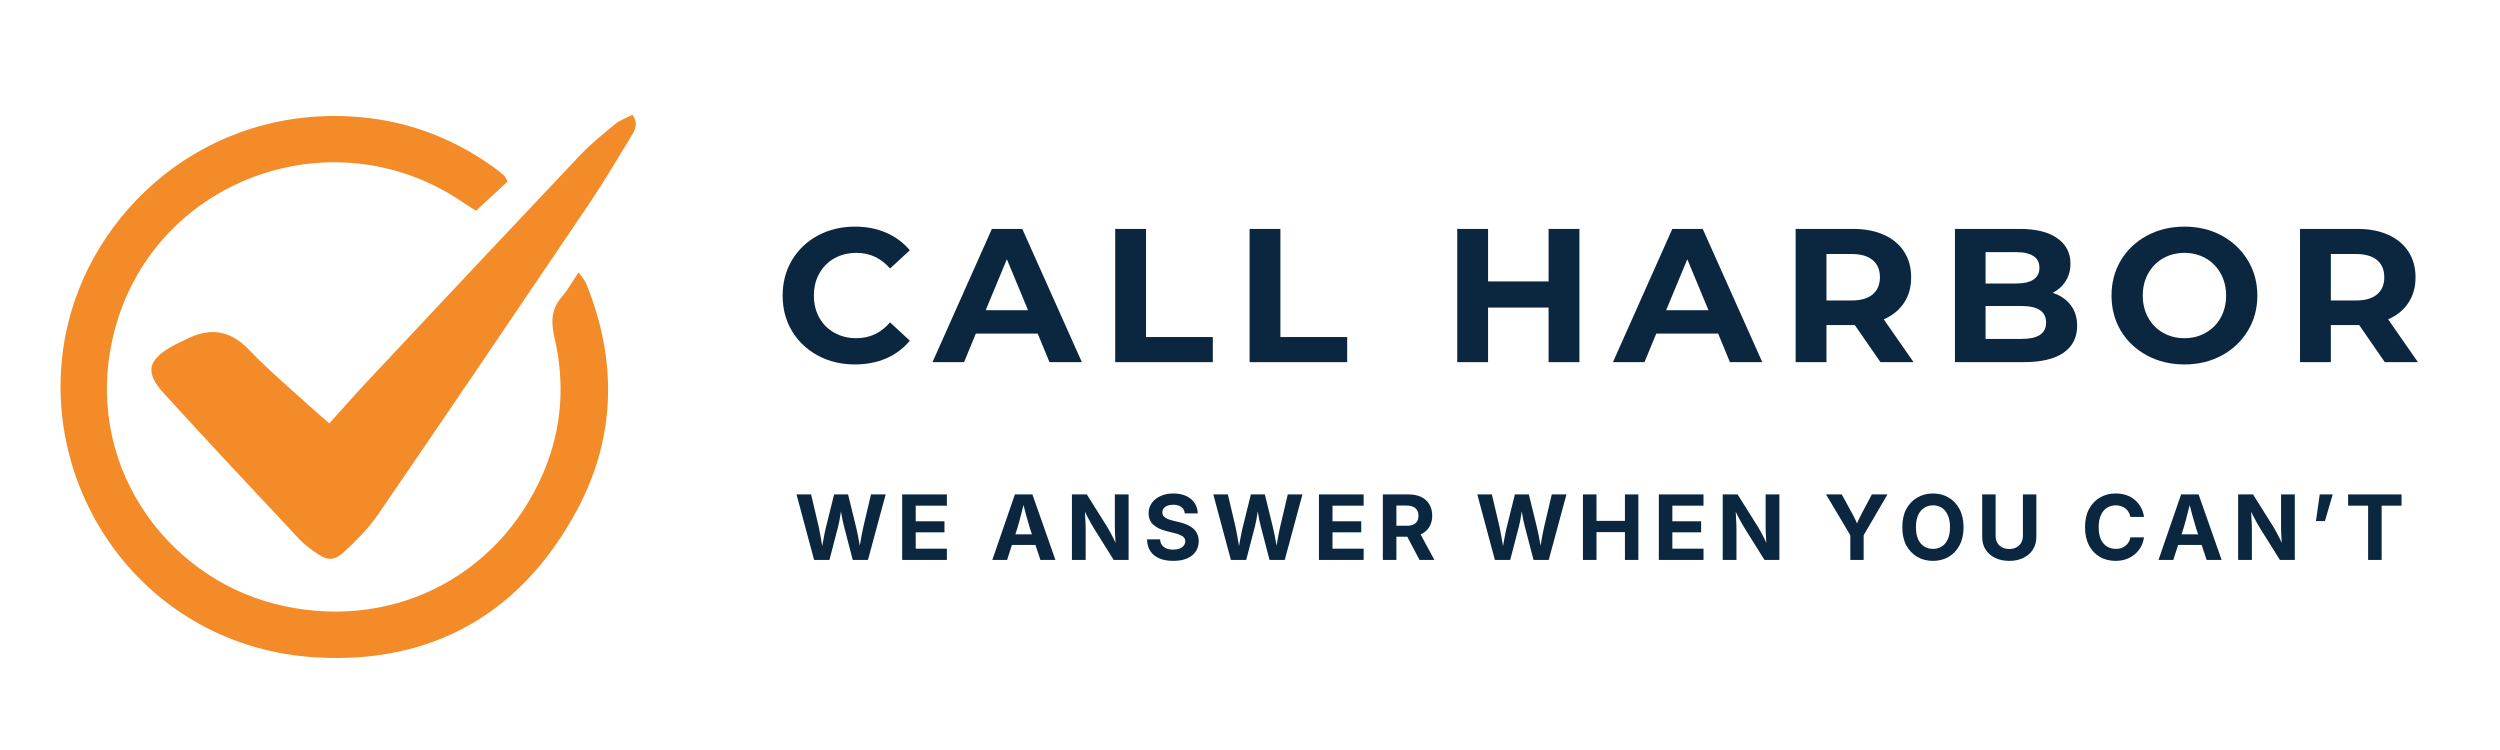 <svg xmlns="http://www.w3.org/2000/svg" xmlns:xlink="http://www.w3.org/1999/xlink" width="500" zoomAndPan="magnify" viewBox="0 0 375 112.5" height="150" preserveAspectRatio="xMidYMid meet" version="1.0"><defs><g/><clipPath id="44f5c7de99"><path d="M 107 10 L 359.121 10 L 359.121 46 L 107 46 Z M 107 10 " clip-rule="nonzero"/></clipPath><clipPath id="836ac665c3"><rect x="0" width="253" y="0" height="36"/></clipPath><clipPath id="233da0f1f1"><rect x="0" width="245" y="0" height="17"/></clipPath><clipPath id="f4d04c9180"><path d="M 1 1 L 84 1 L 84 82.922 L 1 82.922 Z M 1 1 " clip-rule="nonzero"/></clipPath><clipPath id="386973e047"><path d="M 14 1 L 87.918 1 L 87.918 68 L 14 68 Z M 14 1 " clip-rule="nonzero"/></clipPath><clipPath id="14bc610db4"><rect x="0" width="360" y="0" height="83"/></clipPath></defs><g transform="matrix(1, 0, 0, 1, 8, 16)"><g clip-path="url(#14bc610db4)"><g clip-path="url(#44f5c7de99)"><g transform="matrix(1, 0, 0, 1, 107, 10)"><g clip-path="url(#836ac665c3)"><g fill="#0b2740" fill-opacity="1"><g transform="translate(1.286, 28.322)"><g><path d="M 11.938 0.344 C 9.895 0.344 8.051 -0.098 6.406 -0.984 C 4.758 -1.867 3.461 -3.094 2.516 -4.656 C 1.578 -6.227 1.109 -8.004 1.109 -9.984 C 1.109 -11.961 1.578 -13.738 2.516 -15.312 C 3.461 -16.883 4.758 -18.113 6.406 -19 C 8.051 -19.883 9.906 -20.328 11.969 -20.328 C 13.695 -20.328 15.258 -20.02 16.656 -19.406 C 18.051 -18.801 19.227 -17.926 20.188 -16.781 L 17.219 -14.047 C 15.863 -15.609 14.188 -16.391 12.188 -16.391 C 10.945 -16.391 9.844 -16.117 8.875 -15.578 C 7.906 -15.035 7.148 -14.273 6.609 -13.297 C 6.066 -12.328 5.797 -11.223 5.797 -9.984 C 5.797 -8.754 6.066 -7.648 6.609 -6.672 C 7.148 -5.703 7.906 -4.945 8.875 -4.406 C 9.844 -3.863 10.945 -3.594 12.188 -3.594 C 14.188 -3.594 15.863 -4.383 17.219 -5.969 L 20.188 -3.219 C 19.227 -2.062 18.047 -1.176 16.641 -0.562 C 15.234 0.039 13.664 0.344 11.938 0.344 Z M 11.938 0.344 "/></g></g></g><g fill="#0b2740" fill-opacity="1"><g transform="translate(25.125, 28.322)"><g><path d="M 15.531 -4.281 L 6.25 -4.281 L 4.484 0 L -0.25 0 L 8.656 -19.984 L 13.219 -19.984 L 22.156 0 L 17.297 0 Z M 14.078 -7.797 L 10.906 -15.438 L 7.734 -7.797 Z M 14.078 -7.797 "/></g></g></g><g fill="#0b2740" fill-opacity="1"><g transform="translate(49.906, 28.322)"><g><path d="M 2.375 -19.984 L 7 -19.984 L 7 -3.766 L 17.016 -3.766 L 17.016 0 L 2.375 0 Z M 2.375 -19.984 "/></g></g></g><g fill="#0b2740" fill-opacity="1"><g transform="translate(70.062, 28.322)"><g><path d="M 2.375 -19.984 L 7 -19.984 L 7 -3.766 L 17.016 -3.766 L 17.016 0 L 2.375 0 Z M 2.375 -19.984 "/></g></g></g><g fill="#0b2740" fill-opacity="1"><g transform="translate(90.218, 28.322)"><g/></g></g><g fill="#0b2740" fill-opacity="1"><g transform="translate(101.21, 28.322)"><g><path d="M 20.703 -19.984 L 20.703 0 L 16.078 0 L 16.078 -8.188 L 7 -8.188 L 7 0 L 2.375 0 L 2.375 -19.984 L 7 -19.984 L 7 -12.109 L 16.078 -12.109 L 16.078 -19.984 Z M 20.703 -19.984 "/></g></g></g><g fill="#0b2740" fill-opacity="1"><g transform="translate(127.19, 28.322)"><g><path d="M 15.531 -4.281 L 6.25 -4.281 L 4.484 0 L -0.25 0 L 8.656 -19.984 L 13.219 -19.984 L 22.156 0 L 17.297 0 Z M 14.078 -7.797 L 10.906 -15.438 L 7.734 -7.797 Z M 14.078 -7.797 "/></g></g></g><g fill="#0b2740" fill-opacity="1"><g transform="translate(151.971, 28.322)"><g><path d="M 15.094 0 L 11.25 -5.562 L 7 -5.562 L 7 0 L 2.375 0 L 2.375 -19.984 L 11.016 -19.984 C 12.785 -19.984 14.32 -19.688 15.625 -19.094 C 16.926 -18.508 17.93 -17.672 18.641 -16.578 C 19.348 -15.492 19.703 -14.211 19.703 -12.734 C 19.703 -11.242 19.344 -9.961 18.625 -8.891 C 17.914 -7.816 16.906 -6.992 15.594 -6.422 L 20.062 0 Z M 15.016 -12.734 C 15.016 -13.859 14.648 -14.719 13.922 -15.312 C 13.203 -15.914 12.148 -16.219 10.766 -16.219 L 7 -16.219 L 7 -9.25 L 10.766 -9.25 C 12.148 -9.25 13.203 -9.551 13.922 -10.156 C 14.648 -10.77 15.016 -11.629 15.016 -12.734 Z M 15.016 -12.734 "/></g></g></g><g fill="#0b2740" fill-opacity="1"><g transform="translate(175.867, 28.322)"><g><path d="M 17.047 -10.391 C 18.18 -10.023 19.07 -9.422 19.719 -8.578 C 20.375 -7.734 20.703 -6.691 20.703 -5.453 C 20.703 -3.703 20.02 -2.352 18.656 -1.406 C 17.289 -0.469 15.305 0 12.703 0 L 2.375 0 L 2.375 -19.984 L 12.125 -19.984 C 14.562 -19.984 16.43 -19.516 17.734 -18.578 C 19.047 -17.648 19.703 -16.383 19.703 -14.781 C 19.703 -13.812 19.469 -12.945 19 -12.188 C 18.531 -11.426 17.879 -10.828 17.047 -10.391 Z M 6.969 -16.5 L 6.969 -11.797 L 11.562 -11.797 C 12.707 -11.797 13.57 -11.992 14.156 -12.391 C 14.75 -12.785 15.047 -13.375 15.047 -14.156 C 15.047 -14.938 14.75 -15.52 14.156 -15.906 C 13.57 -16.301 12.707 -16.5 11.562 -16.5 Z M 12.359 -3.484 C 13.578 -3.484 14.492 -3.68 15.109 -4.078 C 15.734 -4.484 16.047 -5.102 16.047 -5.938 C 16.047 -7.594 14.816 -8.422 12.359 -8.422 L 6.969 -8.422 L 6.969 -3.484 Z M 12.359 -3.484 "/></g></g></g><g fill="#0b2740" fill-opacity="1"><g transform="translate(200.619, 28.322)"><g><path d="M 12.047 0.344 C 9.973 0.344 8.102 -0.102 6.438 -1 C 4.77 -1.895 3.461 -3.125 2.516 -4.688 C 1.578 -6.258 1.109 -8.023 1.109 -9.984 C 1.109 -11.953 1.578 -13.719 2.516 -15.281 C 3.461 -16.852 4.77 -18.086 6.438 -18.984 C 8.102 -19.879 9.973 -20.328 12.047 -20.328 C 14.117 -20.328 15.984 -19.879 17.641 -18.984 C 19.297 -18.086 20.598 -16.852 21.547 -15.281 C 22.504 -13.719 22.984 -11.953 22.984 -9.984 C 22.984 -8.023 22.504 -6.258 21.547 -4.688 C 20.598 -3.125 19.297 -1.895 17.641 -1 C 15.984 -0.102 14.117 0.344 12.047 0.344 Z M 12.047 -3.594 C 13.223 -3.594 14.285 -3.863 15.234 -4.406 C 16.191 -4.945 16.941 -5.703 17.484 -6.672 C 18.023 -7.648 18.297 -8.754 18.297 -9.984 C 18.297 -11.223 18.023 -12.328 17.484 -13.297 C 16.941 -14.273 16.191 -15.035 15.234 -15.578 C 14.285 -16.117 13.223 -16.391 12.047 -16.391 C 10.867 -16.391 9.801 -16.117 8.844 -15.578 C 7.895 -15.035 7.148 -14.273 6.609 -13.297 C 6.066 -12.328 5.797 -11.223 5.797 -9.984 C 5.797 -8.754 6.066 -7.648 6.609 -6.672 C 7.148 -5.703 7.895 -4.945 8.844 -4.406 C 9.801 -3.863 10.867 -3.594 12.047 -3.594 Z M 12.047 -3.594 "/></g></g></g><g fill="#0b2740" fill-opacity="1"><g transform="translate(227.627, 28.322)"><g><path d="M 15.094 0 L 11.25 -5.562 L 7 -5.562 L 7 0 L 2.375 0 L 2.375 -19.984 L 11.016 -19.984 C 12.785 -19.984 14.32 -19.688 15.625 -19.094 C 16.926 -18.508 17.93 -17.672 18.641 -16.578 C 19.348 -15.492 19.703 -14.211 19.703 -12.734 C 19.703 -11.242 19.344 -9.961 18.625 -8.891 C 17.914 -7.816 16.906 -6.992 15.594 -6.422 L 20.062 0 Z M 15.016 -12.734 C 15.016 -13.859 14.648 -14.719 13.922 -15.312 C 13.203 -15.914 12.148 -16.219 10.766 -16.219 L 7 -16.219 L 7 -9.25 L 10.766 -9.25 C 12.148 -9.25 13.203 -9.551 13.922 -10.156 C 14.648 -10.77 15.016 -11.629 15.016 -12.734 Z M 15.016 -12.734 "/></g></g></g></g></g></g><g transform="matrix(1, 0, 0, 1, 110, 55)"><g clip-path="url(#233da0f1f1)"><g fill="#0b2740" fill-opacity="1"><g transform="translate(1.211, 12.99)"><g><path d="M 2.906 0 L 0.266 -9.828 L 2.453 -9.828 L 3.594 -4.984 C 3.688 -4.578 3.77 -4.148 3.844 -3.703 C 3.926 -3.254 4.004 -2.805 4.078 -2.359 C 4.16 -1.91 4.234 -1.473 4.297 -1.047 L 3.938 -1.047 C 4.02 -1.473 4.098 -1.91 4.172 -2.359 C 4.254 -2.805 4.336 -3.254 4.422 -3.703 C 4.504 -4.148 4.598 -4.578 4.703 -4.984 L 5.906 -9.828 L 8 -9.828 L 9.188 -4.984 C 9.289 -4.578 9.383 -4.148 9.469 -3.703 C 9.562 -3.254 9.645 -2.805 9.719 -2.359 C 9.801 -1.91 9.879 -1.473 9.953 -1.047 L 9.578 -1.047 C 9.648 -1.473 9.723 -1.91 9.797 -2.359 C 9.879 -2.805 9.957 -3.254 10.031 -3.703 C 10.113 -4.148 10.203 -4.578 10.297 -4.984 L 11.438 -9.828 L 13.641 -9.828 L 10.984 0 L 8.703 0 L 7.375 -5.094 C 7.238 -5.625 7.117 -6.195 7.016 -6.812 C 6.922 -7.426 6.812 -8.066 6.688 -8.734 L 7.203 -8.734 C 7.066 -8.078 6.953 -7.441 6.859 -6.828 C 6.773 -6.223 6.664 -5.645 6.531 -5.094 L 5.203 0 Z M 2.906 0 "/></g></g></g><g fill="#0b2740" fill-opacity="1"><g transform="translate(16.483, 12.99)"><g><path d="M 0.844 0 L 0.844 -9.828 L 7.547 -9.828 L 7.547 -8.141 L 2.875 -8.141 L 2.875 -5.797 L 7.188 -5.797 L 7.188 -4.141 L 2.875 -4.141 L 2.875 -1.688 L 7.547 -1.688 L 7.547 0 Z M 0.844 0 "/></g></g></g><g fill="#0b2740" fill-opacity="1"><g transform="translate(26.068, 12.99)"><g/></g></g><g fill="#0b2740" fill-opacity="1"><g transform="translate(30.58, 12.99)"><g><path d="M 0.266 0 L 3.656 -9.828 L 6.281 -9.828 L 9.734 0 L 7.484 0 L 5.906 -4.75 C 5.719 -5.363 5.523 -6.031 5.328 -6.75 C 5.141 -7.469 4.938 -8.254 4.719 -9.109 L 5.172 -9.109 C 4.953 -8.254 4.75 -7.461 4.562 -6.734 C 4.383 -6.016 4.203 -5.352 4.016 -4.75 L 2.484 0 Z M 2.375 -2.25 L 2.375 -3.844 L 7.609 -3.844 L 7.609 -2.25 Z M 2.375 -2.25 "/></g></g></g><g fill="#0b2740" fill-opacity="1"><g transform="translate(41.946, 12.99)"><g><path d="M 0.844 0 L 0.844 -9.828 L 3.078 -9.828 L 6.203 -4.844 C 6.336 -4.613 6.484 -4.352 6.641 -4.062 C 6.805 -3.77 6.973 -3.445 7.141 -3.094 C 7.305 -2.75 7.477 -2.367 7.656 -1.953 L 7.438 -1.828 C 7.406 -2.18 7.379 -2.562 7.359 -2.969 C 7.336 -3.375 7.316 -3.766 7.297 -4.141 C 7.285 -4.516 7.281 -4.828 7.281 -5.078 L 7.281 -9.828 L 9.344 -9.828 L 9.344 0 L 7.109 0 L 4.281 -4.516 C 4.094 -4.828 3.906 -5.141 3.719 -5.453 C 3.539 -5.766 3.352 -6.113 3.156 -6.5 C 2.969 -6.895 2.742 -7.348 2.484 -7.859 L 2.766 -7.906 C 2.785 -7.426 2.805 -6.969 2.828 -6.531 C 2.859 -6.102 2.879 -5.711 2.891 -5.359 C 2.898 -5.016 2.906 -4.738 2.906 -4.531 L 2.906 0 Z M 0.844 0 "/></g></g></g><g fill="#0b2740" fill-opacity="1"><g transform="translate(53.51, 12.99)"><g><path d="M 4.484 0.141 C 3.68 0.141 2.988 0.02 2.406 -0.219 C 1.82 -0.469 1.367 -0.832 1.047 -1.312 C 0.723 -1.801 0.555 -2.395 0.547 -3.094 L 2.5 -3.094 C 2.52 -2.758 2.613 -2.473 2.781 -2.234 C 2.957 -2.004 3.188 -1.832 3.469 -1.719 C 3.758 -1.602 4.094 -1.547 4.469 -1.547 C 4.832 -1.547 5.148 -1.598 5.422 -1.703 C 5.691 -1.805 5.898 -1.953 6.047 -2.141 C 6.203 -2.328 6.281 -2.547 6.281 -2.797 C 6.281 -3.023 6.211 -3.211 6.078 -3.359 C 5.953 -3.516 5.758 -3.645 5.5 -3.75 C 5.25 -3.863 4.938 -3.961 4.562 -4.047 L 3.5 -4.312 C 2.633 -4.52 1.961 -4.844 1.484 -5.281 C 1.016 -5.719 0.781 -6.289 0.781 -7 C 0.781 -7.594 0.941 -8.109 1.266 -8.547 C 1.586 -8.992 2.023 -9.344 2.578 -9.594 C 3.129 -9.844 3.77 -9.969 4.5 -9.969 C 5.227 -9.969 5.863 -9.844 6.406 -9.594 C 6.945 -9.344 7.367 -8.992 7.672 -8.547 C 7.973 -8.098 8.133 -7.578 8.156 -6.984 L 6.203 -6.984 C 6.172 -7.391 6 -7.707 5.688 -7.938 C 5.383 -8.164 4.984 -8.281 4.484 -8.281 C 4.141 -8.281 3.844 -8.227 3.594 -8.125 C 3.352 -8.031 3.164 -7.895 3.031 -7.719 C 2.906 -7.551 2.844 -7.352 2.844 -7.125 C 2.844 -6.895 2.91 -6.703 3.047 -6.547 C 3.191 -6.391 3.383 -6.258 3.625 -6.156 C 3.875 -6.051 4.148 -5.961 4.453 -5.891 L 5.344 -5.672 C 5.781 -5.578 6.18 -5.445 6.547 -5.281 C 6.91 -5.125 7.223 -4.93 7.484 -4.703 C 7.742 -4.473 7.941 -4.203 8.078 -3.891 C 8.223 -3.578 8.297 -3.223 8.297 -2.828 C 8.297 -2.223 8.145 -1.695 7.844 -1.25 C 7.539 -0.801 7.102 -0.457 6.531 -0.219 C 5.969 0.02 5.285 0.141 4.484 0.141 Z M 4.484 0.141 "/></g></g></g><g fill="#0b2740" fill-opacity="1"><g transform="translate(63.728, 12.99)"><g><path d="M 2.906 0 L 0.266 -9.828 L 2.453 -9.828 L 3.594 -4.984 C 3.688 -4.578 3.77 -4.148 3.844 -3.703 C 3.926 -3.254 4.004 -2.805 4.078 -2.359 C 4.16 -1.91 4.234 -1.473 4.297 -1.047 L 3.938 -1.047 C 4.02 -1.473 4.098 -1.91 4.172 -2.359 C 4.254 -2.805 4.336 -3.254 4.422 -3.703 C 4.504 -4.148 4.598 -4.578 4.703 -4.984 L 5.906 -9.828 L 8 -9.828 L 9.188 -4.984 C 9.289 -4.578 9.383 -4.148 9.469 -3.703 C 9.562 -3.254 9.645 -2.805 9.719 -2.359 C 9.801 -1.91 9.879 -1.473 9.953 -1.047 L 9.578 -1.047 C 9.648 -1.473 9.723 -1.91 9.797 -2.359 C 9.879 -2.805 9.957 -3.254 10.031 -3.703 C 10.113 -4.148 10.203 -4.578 10.297 -4.984 L 11.438 -9.828 L 13.641 -9.828 L 10.984 0 L 8.703 0 L 7.375 -5.094 C 7.238 -5.625 7.117 -6.195 7.016 -6.812 C 6.922 -7.426 6.812 -8.066 6.688 -8.734 L 7.203 -8.734 C 7.066 -8.078 6.953 -7.441 6.859 -6.828 C 6.773 -6.223 6.664 -5.645 6.531 -5.094 L 5.203 0 Z M 2.906 0 "/></g></g></g><g fill="#0b2740" fill-opacity="1"><g transform="translate(78.999, 12.99)"><g><path d="M 0.844 0 L 0.844 -9.828 L 7.547 -9.828 L 7.547 -8.141 L 2.875 -8.141 L 2.875 -5.797 L 7.188 -5.797 L 7.188 -4.141 L 2.875 -4.141 L 2.875 -1.688 L 7.547 -1.688 L 7.547 0 Z M 0.844 0 "/></g></g></g><g fill="#0b2740" fill-opacity="1"><g transform="translate(88.584, 12.99)"><g><path d="M 0.844 0 L 0.844 -9.828 L 4.719 -9.828 C 5.457 -9.828 6.086 -9.695 6.609 -9.438 C 7.141 -9.176 7.547 -8.805 7.828 -8.328 C 8.109 -7.848 8.25 -7.281 8.25 -6.625 C 8.25 -5.977 8.102 -5.422 7.812 -4.953 C 7.531 -4.484 7.117 -4.117 6.578 -3.859 C 6.047 -3.609 5.398 -3.484 4.641 -3.484 L 2.047 -3.484 L 2.047 -5.125 L 4.406 -5.125 C 4.801 -5.125 5.129 -5.18 5.391 -5.297 C 5.648 -5.41 5.848 -5.578 5.984 -5.797 C 6.117 -6.023 6.188 -6.301 6.188 -6.625 C 6.188 -6.957 6.117 -7.234 5.984 -7.453 C 5.848 -7.68 5.648 -7.852 5.391 -7.969 C 5.129 -8.094 4.797 -8.156 4.391 -8.156 L 2.875 -8.156 L 2.875 0 Z M 6.344 0 L 3.984 -4.469 L 6.156 -4.469 L 8.578 0 Z M 6.344 0 "/></g></g></g><g fill="#0b2740" fill-opacity="1"><g transform="translate(98.816, 12.99)"><g/></g></g><g fill="#0b2740" fill-opacity="1"><g transform="translate(103.328, 12.99)"><g><path d="M 2.906 0 L 0.266 -9.828 L 2.453 -9.828 L 3.594 -4.984 C 3.688 -4.578 3.77 -4.148 3.844 -3.703 C 3.926 -3.254 4.004 -2.805 4.078 -2.359 C 4.16 -1.91 4.234 -1.473 4.297 -1.047 L 3.938 -1.047 C 4.02 -1.473 4.098 -1.91 4.172 -2.359 C 4.254 -2.805 4.336 -3.254 4.422 -3.703 C 4.504 -4.148 4.598 -4.578 4.703 -4.984 L 5.906 -9.828 L 8 -9.828 L 9.188 -4.984 C 9.289 -4.578 9.383 -4.148 9.469 -3.703 C 9.562 -3.254 9.645 -2.805 9.719 -2.359 C 9.801 -1.91 9.879 -1.473 9.953 -1.047 L 9.578 -1.047 C 9.648 -1.473 9.723 -1.91 9.797 -2.359 C 9.879 -2.805 9.957 -3.254 10.031 -3.703 C 10.113 -4.148 10.203 -4.578 10.297 -4.984 L 11.438 -9.828 L 13.641 -9.828 L 10.984 0 L 8.703 0 L 7.375 -5.094 C 7.238 -5.625 7.117 -6.195 7.016 -6.812 C 6.922 -7.426 6.812 -8.066 6.688 -8.734 L 7.203 -8.734 C 7.066 -8.078 6.953 -7.441 6.859 -6.828 C 6.773 -6.223 6.664 -5.645 6.531 -5.094 L 5.203 0 Z M 2.906 0 "/></g></g></g><g fill="#0b2740" fill-opacity="1"><g transform="translate(118.599, 12.99)"><g><path d="M 0.844 0 L 0.844 -9.828 L 2.875 -9.828 L 2.875 -5.859 L 7.141 -5.859 L 7.141 -9.828 L 9.156 -9.828 L 9.156 0 L 7.141 0 L 7.141 -4.172 L 2.875 -4.172 L 2.875 0 Z M 0.844 0 "/></g></g></g><g fill="#0b2740" fill-opacity="1"><g transform="translate(129.979, 12.99)"><g><path d="M 0.844 0 L 0.844 -9.828 L 7.547 -9.828 L 7.547 -8.141 L 2.875 -8.141 L 2.875 -5.797 L 7.188 -5.797 L 7.188 -4.141 L 2.875 -4.141 L 2.875 -1.688 L 7.547 -1.688 L 7.547 0 Z M 0.844 0 "/></g></g></g><g fill="#0b2740" fill-opacity="1"><g transform="translate(139.564, 12.99)"><g><path d="M 0.844 0 L 0.844 -9.828 L 3.078 -9.828 L 6.203 -4.844 C 6.336 -4.613 6.484 -4.352 6.641 -4.062 C 6.805 -3.77 6.973 -3.445 7.141 -3.094 C 7.305 -2.75 7.477 -2.367 7.656 -1.953 L 7.438 -1.828 C 7.406 -2.18 7.379 -2.562 7.359 -2.969 C 7.336 -3.375 7.316 -3.766 7.297 -4.141 C 7.285 -4.516 7.281 -4.828 7.281 -5.078 L 7.281 -9.828 L 9.344 -9.828 L 9.344 0 L 7.109 0 L 4.281 -4.516 C 4.094 -4.828 3.906 -5.141 3.719 -5.453 C 3.539 -5.766 3.352 -6.113 3.156 -6.5 C 2.969 -6.895 2.742 -7.348 2.484 -7.859 L 2.766 -7.906 C 2.785 -7.426 2.805 -6.969 2.828 -6.531 C 2.859 -6.102 2.879 -5.711 2.891 -5.359 C 2.898 -5.016 2.906 -4.738 2.906 -4.531 L 2.906 0 Z M 0.844 0 "/></g></g></g><g fill="#0b2740" fill-opacity="1"><g transform="translate(151.128, 12.99)"><g/></g></g><g fill="#0b2740" fill-opacity="1"><g transform="translate(155.64, 12.99)"><g><path d="M 3.906 0 L 3.906 -3.703 L 0.266 -9.828 L 2.625 -9.828 L 4.281 -6.797 C 4.445 -6.492 4.598 -6.191 4.734 -5.891 C 4.867 -5.598 5.004 -5.258 5.141 -4.875 L 4.703 -4.875 C 4.836 -5.27 4.969 -5.613 5.094 -5.906 C 5.227 -6.207 5.375 -6.504 5.531 -6.797 L 7.141 -9.828 L 9.484 -9.828 L 5.906 -3.703 L 5.906 0 Z M 3.906 0 "/></g></g></g><g fill="#0b2740" fill-opacity="1"><g transform="translate(166.768, 12.99)"><g><path d="M 5.172 0.141 C 4.305 0.141 3.523 -0.055 2.828 -0.453 C 2.129 -0.859 1.578 -1.438 1.172 -2.188 C 0.773 -2.938 0.578 -3.844 0.578 -4.906 C 0.578 -5.969 0.773 -6.875 1.172 -7.625 C 1.578 -8.383 2.129 -8.961 2.828 -9.359 C 3.523 -9.766 4.305 -9.969 5.172 -9.969 C 6.047 -9.969 6.828 -9.766 7.516 -9.359 C 8.211 -8.961 8.758 -8.383 9.156 -7.625 C 9.562 -6.875 9.766 -5.969 9.766 -4.906 C 9.766 -3.844 9.562 -2.938 9.156 -2.188 C 8.758 -1.438 8.211 -0.859 7.516 -0.453 C 6.828 -0.055 6.047 0.141 5.172 0.141 Z M 5.172 -1.656 C 5.68 -1.656 6.129 -1.781 6.516 -2.031 C 6.898 -2.281 7.195 -2.645 7.406 -3.125 C 7.625 -3.613 7.734 -4.207 7.734 -4.906 C 7.734 -5.613 7.625 -6.211 7.406 -6.703 C 7.195 -7.191 6.898 -7.562 6.516 -7.812 C 6.129 -8.062 5.68 -8.188 5.172 -8.188 C 4.672 -8.188 4.227 -8.055 3.844 -7.797 C 3.457 -7.547 3.156 -7.176 2.938 -6.688 C 2.727 -6.207 2.625 -5.613 2.625 -4.906 C 2.625 -4.207 2.727 -3.613 2.938 -3.125 C 3.156 -2.645 3.457 -2.281 3.844 -2.031 C 4.227 -1.781 4.672 -1.656 5.172 -1.656 Z M 5.172 -1.656 "/></g></g></g><g fill="#0b2740" fill-opacity="1"><g transform="translate(178.484, 12.99)"><g><path d="M 4.906 0.141 C 4.094 0.141 3.379 -0.008 2.766 -0.312 C 2.16 -0.613 1.688 -1.031 1.344 -1.562 C 1.008 -2.102 0.844 -2.727 0.844 -3.438 L 0.844 -9.828 L 2.859 -9.828 L 2.859 -3.609 C 2.859 -3.223 2.941 -2.879 3.109 -2.578 C 3.273 -2.285 3.516 -2.055 3.828 -1.891 C 4.141 -1.723 4.5 -1.641 4.906 -1.641 C 5.32 -1.641 5.68 -1.723 5.984 -1.891 C 6.285 -2.055 6.52 -2.285 6.688 -2.578 C 6.863 -2.879 6.953 -3.223 6.953 -3.609 L 6.953 -9.828 L 8.969 -9.828 L 8.969 -3.438 C 8.969 -2.727 8.797 -2.102 8.453 -1.562 C 8.117 -1.031 7.645 -0.613 7.031 -0.312 C 6.426 -0.008 5.719 0.141 4.906 0.141 Z M 4.906 0.141 "/></g></g></g><g fill="#0b2740" fill-opacity="1"><g transform="translate(189.665, 12.99)"><g/></g></g><g fill="#0b2740" fill-opacity="1"><g transform="translate(194.177, 12.99)"><g><path d="M 5.156 0.141 C 4.281 0.141 3.492 -0.055 2.797 -0.453 C 2.109 -0.859 1.566 -1.438 1.172 -2.188 C 0.773 -2.938 0.578 -3.844 0.578 -4.906 C 0.578 -5.969 0.773 -6.875 1.172 -7.625 C 1.578 -8.383 2.125 -8.961 2.812 -9.359 C 3.508 -9.766 4.289 -9.969 5.156 -9.969 C 5.719 -9.969 6.242 -9.891 6.734 -9.734 C 7.223 -9.578 7.648 -9.344 8.016 -9.031 C 8.391 -8.727 8.695 -8.359 8.938 -7.922 C 9.188 -7.492 9.348 -7.004 9.422 -6.453 L 7.375 -6.453 C 7.332 -6.723 7.242 -6.961 7.109 -7.172 C 6.984 -7.391 6.828 -7.57 6.641 -7.719 C 6.453 -7.875 6.234 -7.988 5.984 -8.062 C 5.742 -8.145 5.484 -8.188 5.203 -8.188 C 4.68 -8.188 4.223 -8.055 3.828 -7.797 C 3.441 -7.535 3.145 -7.16 2.938 -6.672 C 2.727 -6.191 2.625 -5.602 2.625 -4.906 C 2.625 -4.207 2.727 -3.613 2.938 -3.125 C 3.156 -2.645 3.457 -2.281 3.844 -2.031 C 4.227 -1.781 4.68 -1.656 5.203 -1.656 C 5.484 -1.656 5.742 -1.691 5.984 -1.766 C 6.223 -1.848 6.438 -1.961 6.625 -2.109 C 6.82 -2.254 6.984 -2.43 7.109 -2.641 C 7.242 -2.859 7.336 -3.109 7.391 -3.391 L 9.422 -3.391 C 9.359 -2.91 9.219 -2.457 9 -2.031 C 8.781 -1.613 8.484 -1.238 8.109 -0.906 C 7.742 -0.582 7.312 -0.328 6.812 -0.141 C 6.32 0.047 5.77 0.141 5.156 0.141 Z M 5.156 0.141 "/></g></g></g><g fill="#0b2740" fill-opacity="1"><g transform="translate(205.51, 12.99)"><g><path d="M 0.266 0 L 3.656 -9.828 L 6.281 -9.828 L 9.734 0 L 7.484 0 L 5.906 -4.75 C 5.719 -5.363 5.523 -6.031 5.328 -6.75 C 5.141 -7.469 4.938 -8.254 4.719 -9.109 L 5.172 -9.109 C 4.953 -8.254 4.75 -7.461 4.562 -6.734 C 4.383 -6.016 4.203 -5.352 4.016 -4.75 L 2.484 0 Z M 2.375 -2.25 L 2.375 -3.844 L 7.609 -3.844 L 7.609 -2.25 Z M 2.375 -2.25 "/></g></g></g><g fill="#0b2740" fill-opacity="1"><g transform="translate(216.877, 12.99)"><g><path d="M 0.844 0 L 0.844 -9.828 L 3.078 -9.828 L 6.203 -4.844 C 6.336 -4.613 6.484 -4.352 6.641 -4.062 C 6.805 -3.77 6.973 -3.445 7.141 -3.094 C 7.305 -2.75 7.477 -2.367 7.656 -1.953 L 7.438 -1.828 C 7.406 -2.18 7.379 -2.562 7.359 -2.969 C 7.336 -3.375 7.316 -3.766 7.297 -4.141 C 7.285 -4.516 7.281 -4.828 7.281 -5.078 L 7.281 -9.828 L 9.344 -9.828 L 9.344 0 L 7.109 0 L 4.281 -4.516 C 4.094 -4.828 3.906 -5.141 3.719 -5.453 C 3.539 -5.766 3.352 -6.113 3.156 -6.5 C 2.969 -6.895 2.742 -7.348 2.484 -7.859 L 2.766 -7.906 C 2.785 -7.426 2.805 -6.969 2.828 -6.531 C 2.859 -6.102 2.879 -5.711 2.891 -5.359 C 2.898 -5.016 2.906 -4.738 2.906 -4.531 L 2.906 0 Z M 0.844 0 "/></g></g></g><g fill="#0b2740" fill-opacity="1"><g transform="translate(228.441, 12.99)"><g><path d="M 0.953 -5.828 L 1.516 -9.828 L 3.469 -9.828 L 2.297 -5.828 Z M 0.953 -5.828 "/></g></g></g><g fill="#0b2740" fill-opacity="1"><g transform="translate(233.764, 12.99)"><g><path d="M 0.453 -8.141 L 0.453 -9.828 L 8.469 -9.828 L 8.469 -8.141 L 5.484 -8.141 L 5.484 0 L 3.453 0 L 3.453 -8.141 Z M 0.453 -8.141 "/></g></g></g></g></g><g clip-path="url(#f4d04c9180)"><path fill="#f38b28" d="M 68.145 11.223 C 66.637 12.621 65.105 14.035 63.398 15.613 C 62.82 15.242 62.137 14.836 61.484 14.387 C 41.902 0.945 14.766 10.984 9.066 34.047 C 4.305 53.305 16.691 70.316 33.117 74.555 C 50.18 78.957 66.746 70.816 73.547 54.801 C 76.324 48.262 76.762 41.465 75.168 34.598 C 74.621 32.258 74.688 30.344 76.301 28.492 C 77.184 27.477 77.836 26.262 78.781 24.855 C 79.27 25.551 79.703 25.98 79.914 26.5 C 84.598 38.031 84.426 49.535 78.562 60.488 C 70.293 75.922 56.965 83.598 39.551 82.617 C 13.566 81.152 -2.691 57.289 1.832 34.23 C 5.469 15.676 22.918 -0.285 45.723 1.543 C 53.168 2.141 59.992 4.727 66.086 9.117 C 66.605 9.492 67.113 9.887 67.59 10.316 C 67.781 10.484 67.875 10.766 68.145 11.223 Z M 68.145 11.223 " fill-opacity="1" fill-rule="nonzero"/></g><g clip-path="url(#386973e047)"><path fill="#f38b28" d="M 41.398 47.508 C 43.504 45.176 45.301 43.121 47.172 41.129 C 57.758 29.84 68.344 18.551 78.98 7.312 C 80.613 5.59 82.48 4.086 84.32 2.578 C 85.047 1.984 86 1.668 86.852 1.223 C 87.867 2.621 87.188 3.602 86.641 4.5 C 84.602 7.867 82.598 11.262 80.398 14.523 C 69.898 30.082 59.363 45.617 48.758 61.102 C 47.375 63.117 45.613 64.918 43.82 66.598 C 42.062 68.242 41.152 68.164 39.195 66.785 C 38.375 66.203 37.559 65.582 36.879 64.855 C 30.062 57.566 23.215 50.305 16.504 42.918 C 13.734 39.867 14.18 38.02 17.738 35.977 C 18.371 35.613 19.059 35.34 19.707 34.996 C 23.289 33.109 26.395 33.371 29.359 36.473 C 32.324 39.578 35.645 42.348 38.82 45.254 C 39.543 45.918 40.301 46.551 41.398 47.508 Z M 41.398 47.508 " fill-opacity="1" fill-rule="nonzero"/></g></g></g></svg>
